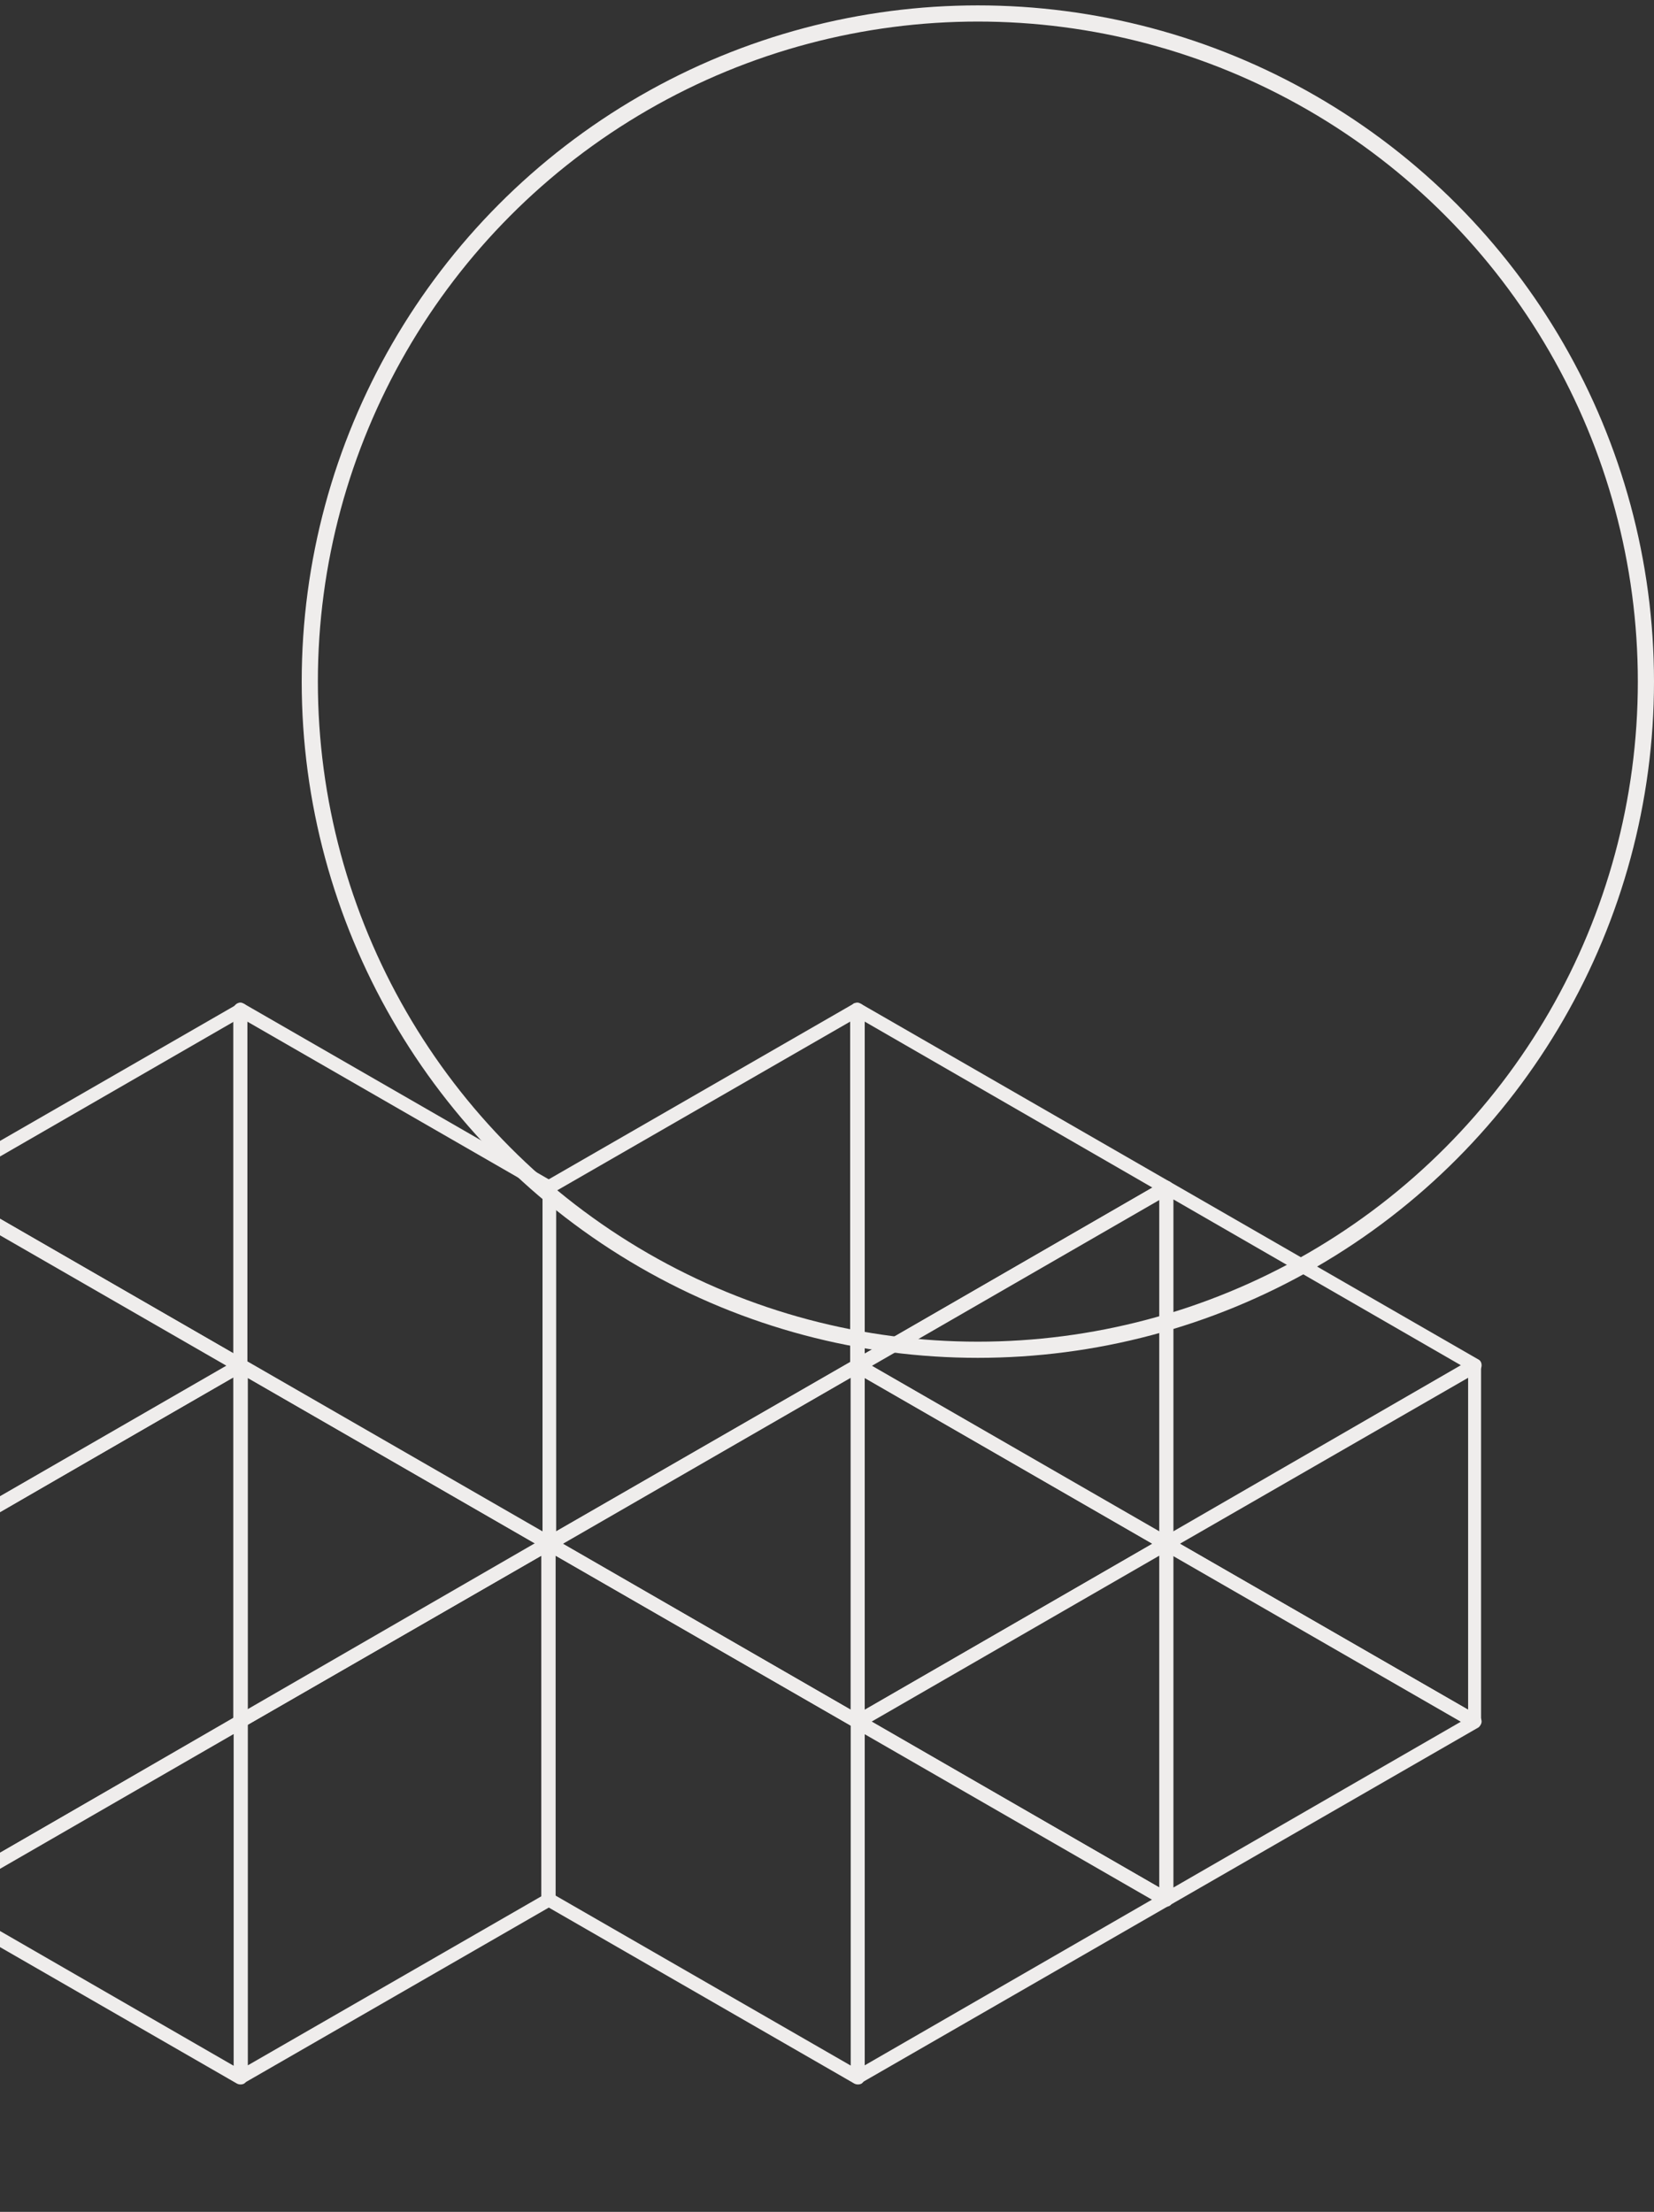 <?xml version="1.0" encoding="utf-8"?>
<!-- Generator: Adobe Illustrator 24.3.0, SVG Export Plug-In . SVG Version: 6.00 Build 0)  -->
<svg version="1.1" id="Capa_1" xmlns="http://www.w3.org/2000/svg" xmlns:xlink="http://www.w3.org/1999/xlink" x="0px" y="0px"
	 viewBox="0 0 307 410.5" style="enable-background:new 0 0 307 410.5;" xml:space="preserve">
<rect x="0" y="0" width="307" height="410.5" fill="#333333" stroke="none"/>
<style type="text/css">
	.st0{fill:none;stroke:#EFEDEC;stroke-width:3;}
	.st1{fill:none;stroke:#EFEDEC;stroke-linejoin:round;stroke-miterlimit:10;}
	.st2{fill:#EFEDEC;}
</style>
<circle class="st0" cx="181.5" cy="126.5" r="124"/>
<path class="st1" d="M273.7,318.5L273.7,318.5L273.7,318.5z"/>
<path class="st2" d="M44.7,186.1c0.2,0,0.4,0.1,0.6,0.2c0.4,0.2,0.6,0.6,0.6,1.1v66.1c0,0.5-0.3,0.9-0.6,1.1c-0.4,0.2-0.9,0.2-1.3,0
	l-57.3-33c-0.4-0.2-0.6-0.6-0.6-1.1c0-0.5,0.3-0.9,0.6-1.1l57.3-33C44.2,186.1,44.4,186.1,44.7,186.1z M43.4,251.2v-61.6l-53.4,30.8
	L43.4,251.2z"/>
<path class="st2" d="M216.5,219.1c0.2,0,0.4,0.1,0.6,0.2c0.4,0.2,0.6,0.6,0.6,1.1v66.1c0,0.5-0.3,0.9-0.6,1.1
	c-0.4,0.2-0.9,0.2-1.3,0l-57.3-33c-0.4-0.2-0.6-0.6-0.6-1.1c0-0.5,0.3-0.9,0.6-1.1l57.3-33.1C216,219.2,216.2,219.1,216.5,219.1z
	 M215.2,284.3v-61.6l-53.4,30.8L215.2,284.3z"/>
<path class="st2" d="M159.2,252.1c0.2,0,0.4,0.1,0.6,0.2c0.4,0.2,0.6,0.6,0.6,1.1v66.1c0,0.5-0.3,0.9-0.6,1.1
	c-0.4,0.2-0.9,0.2-1.3,0l-57.3-33c-0.4-0.2-0.6-0.6-0.6-1.1c0-0.5,0.3-0.9,0.6-1.1l57.3-33C158.8,252.2,159,252.1,159.2,252.1z
	 M157.9,317.3v-61.6l-53.4,30.8L157.9,317.3z"/>
<path class="st2" d="M44.7,186.1c0.2,0,0.4,0.1,0.6,0.2l57.3,33l-1.3,2.2l-55.4-31.9v63.9h-2.6v-66.1c0-0.5,0.3-0.9,0.6-1.1
	C44.2,186.1,44.4,186.1,44.7,186.1z"/>
<path class="st2" d="M101.9,220.4h1.3v63.8l55.4-31.9l1.3,2.2l-57.3,33c-0.4,0.2-0.9,0.2-1.3,0c-0.4-0.2-0.6-0.6-0.6-1.1v-66.1
	L101.9,220.4L101.9,220.4z"/>
<path class="st1" d="M101.9,220.4L101.9,220.4L101.9,220.4z"/>
<path class="st2" d="M159.2,252.1c0.2,0,0.4,0.1,0.6,0.2l57.3,33c0.4,0.2,0.6,0.6,0.6,1.1c0,0.5-0.3,0.9-0.6,1.1l-57.3,33
	c-0.4,0.2-0.9,0.2-1.3,0c-0.4-0.2-0.6-0.6-0.6-1.1v-66.1c0-0.5,0.3-0.9,0.6-1.1C158.8,252.2,159,252.1,159.2,252.1z M213.9,286.5
	l-53.4-30.8v61.6L213.9,286.5z"/>
<path class="st2" d="M216.5,285.2c0.2,0,0.4,0.1,0.6,0.2l57.3,33c0.4,0.2,0.6,0.7,0.6,1.1s-0.3,0.9-0.6,1.1l-57.3,33
	c-0.4,0.2-0.9,0.2-1.3,0c-0.4-0.2-0.6-0.6-0.6-1.1v-66.1c0-0.5,0.3-0.9,0.6-1.1C216,285.2,216.2,285.2,216.5,285.2z M271.2,319.5
	l-53.4-30.8v61.6L271.2,319.5z"/>
<path class="st2" d="M159.2,186.1c0.2,0,0.4,0.1,0.6,0.2c0.4,0.2,0.6,0.6,0.6,1.1v66.1h-2.6v-63.9l-55.4,31.9l-1.3-2.2l57.3-33
	C158.8,186.1,159,186.1,159.2,186.1z"/>
<path class="st2" d="M159.2,186.1c0.2,0,0.4,0.1,0.6,0.2l57.3,33c0.4,0.2,0.6,0.6,0.6,1.1s-0.3,0.9-0.6,1.1l-57.3,33
	c-0.4,0.2-0.9,0.2-1.3,0c-0.4-0.2-0.6-0.6-0.6-1.1v-66.1c0-0.5,0.3-0.9,0.6-1.1C158.8,186.1,159,186.1,159.2,186.1z M213.9,220.4
	l-53.4-30.8v61.6L213.9,220.4z"/>
<path class="st2" d="M216.5,219.1c0.2,0,0.4,0.1,0.6,0.2l57.3,33c0.4,0.2,0.6,0.6,0.6,1.1c0,0.5-0.3,0.9-0.6,1.1l-57.3,33
	c-0.4,0.2-0.9,0.2-1.3,0c-0.4-0.2-0.6-0.6-0.6-1.1v-66.1c0-0.5,0.3-0.9,0.6-1.1C216,219.2,216.2,219.1,216.5,219.1z M271.2,253.4
	l-53.4-30.8v61.7L271.2,253.4z"/>
<path class="st2" d="M273.7,252.1c0.2,0,0.4,0.1,0.6,0.2c0.4,0.2,0.6,0.6,0.6,1.1v66.1c0,0.5-0.3,0.9-0.6,1.1
	c-0.4,0.2-0.9,0.2-1.3,0l-57.3-33c-0.4-0.2-0.6-0.6-0.6-1.1c0-0.5,0.3-0.9,0.6-1.1l57.3-33.1C273.3,252.2,273.5,252.1,273.7,252.1z
	 M272.5,317.3v-61.6L219,286.5L272.5,317.3z"/>
<path class="st2" d="M-12.6,286.5h1.3v63.9L44,318.4l1.3,2.2l-57.3,33c-0.4,0.2-0.9,0.2-1.3,0c-0.4-0.2-0.6-0.6-0.6-1.1v-66.1H-12.6
	z"/>
<path class="st2" d="M44.7,318.2c0.2,0,0.4,0.1,0.6,0.2c0.4,0.2,0.6,0.6,0.6,1.1v66.1c0,0.5-0.3,0.9-0.6,1.1c-0.4,0.2-0.9,0.2-1.3,0
	l-57.3-33c-0.4-0.2-0.6-0.6-0.6-1.1s0.3-0.9,0.6-1.1l57.3-33C44.2,318.3,44.4,318.2,44.7,318.2z M43.4,383.4v-61.6l-53.4,30.8
	L43.4,383.4z"/>
<path class="st2" d="M43.4,319.5h2.6v63.8l55.4-31.9c0.6-0.4,1.4-0.2,1.7,0.5c0.4,0.6,0.2,1.4-0.5,1.7l-57.3,33
	c-0.4,0.2-0.9,0.2-1.3,0c-0.4-0.2-0.6-0.6-0.6-1.1V319.5z"/>
<path class="st2" d="M101.9,285.2c0.2,0,0.4,0.1,0.6,0.2c0.4,0.2,0.6,0.6,0.6,1.1v66.1h-2.6v-63.9l-55.4,31.9
	c-0.6,0.4-1.4,0.2-1.7-0.5c-0.4-0.6-0.2-1.4,0.5-1.7l57.3-33.1C101.5,285.2,101.7,285.2,101.9,285.2z"/>
<path class="st1" d="M44.7,319.5L44.7,319.5L44.7,319.5z"/>
<path class="st2" d="M44.7,252.1c0.2,0,0.4,0.1,0.6,0.2l57.3,33c0.4,0.2,0.6,0.6,0.6,1.1c0,0.5-0.3,0.9-0.6,1.1l-57.3,33
	c-0.4,0.2-0.9,0.2-1.3,0c-0.4-0.2-0.6-0.6-0.6-1.1v-66.1c0-0.5,0.3-0.9,0.6-1.1C44.2,252.2,44.4,252.1,44.7,252.1z M99.4,286.5
	l-53.4-30.8v61.6L99.4,286.5z"/>
<path class="st2" d="M159.2,318.2c0.2,0,0.4,0.1,0.6,0.2l57.3,33c0.4,0.2,0.6,0.6,0.6,1.1s-0.3,0.9-0.6,1.1l-57.3,33
	c-0.4,0.2-0.9,0.2-1.3,0c-0.4-0.2-0.6-0.6-0.6-1.1v-66.1c0-0.5,0.3-0.9,0.6-1.1C158.8,318.3,159,318.2,159.2,318.2z M213.9,352.5
	l-53.4-30.8v61.6L213.9,352.5z"/>
<path class="st2" d="M100.6,220.4h2.6v66.1c0,0.5-0.3,0.9-0.6,1.1c-0.4,0.2-0.9,0.2-1.3,0l-57.3-33l1.3-2.2l55.4,31.9V220.4z"/>
<path class="st2" d="M-12.6,219.1c0.2,0,0.4,0.1,0.6,0.2l57.3,33c0.4,0.2,0.6,0.6,0.6,1.1c0,0.5-0.3,0.9-0.6,1.1l-57.3,33
	c-0.4,0.2-0.9,0.2-1.3,0c-0.4-0.2-0.6-0.6-0.6-1.1v-66.1c0-0.5,0.3-0.9,0.6-1.1C-13.1,219.2-12.8,219.1-12.6,219.1z M42.1,253.4
	l-53.4-30.8v61.6L42.1,253.4z"/>
<path class="st2" d="M216.5,285.2c0.2,0,0.4,0.1,0.6,0.2c0.4,0.2,0.6,0.6,0.6,1.1v66.1c0,0.5-0.3,0.9-0.6,1.1
	c-0.4,0.2-0.9,0.2-1.3,0l-57.3-33c-0.4-0.2-0.6-0.6-0.6-1.1s0.3-0.9,0.6-1.1l57.3-33.1C216,285.2,216.2,285.2,216.5,285.2z
	 M215.2,350.3v-61.6l-53.4,30.8L215.2,350.3z"/>
<path class="st2" d="M44.7,252.1c0.2,0,0.4,0.1,0.6,0.2c0.4,0.2,0.6,0.6,0.6,1.1v66.1h-2.6v-63.9L-12,287.6l-1.3-2.2l57.3-33
	C44.2,252.2,44.4,252.1,44.7,252.1z"/>
<path class="st2" d="M159.2,318.2c0.7,0,1.3,0.6,1.3,1.3v66.1c0,0.5-0.3,0.9-0.6,1.1c-0.4,0.2-0.9,0.2-1.3,0l-57.3-33l1.3-2.2
	l55.4,31.9v-63.9C157.9,318.8,158.5,318.2,159.2,318.2z"/>
<path class="st1" d="M159.2,319.5L159.2,319.5L159.2,319.5z"/>
<path class="st2" d="M101.9,285.2c0.2,0,0.4,0.1,0.6,0.2l57.3,33l-1.3,2.2l-55.4-31.9v63.9c0,0.7-0.6,1.3-1.3,1.3
	c-0.7,0-1.3-0.6-1.3-1.3v-66.1c0-0.5,0.3-0.9,0.6-1.1C101.5,285.2,101.7,285.2,101.9,285.2z"/>
</svg>
